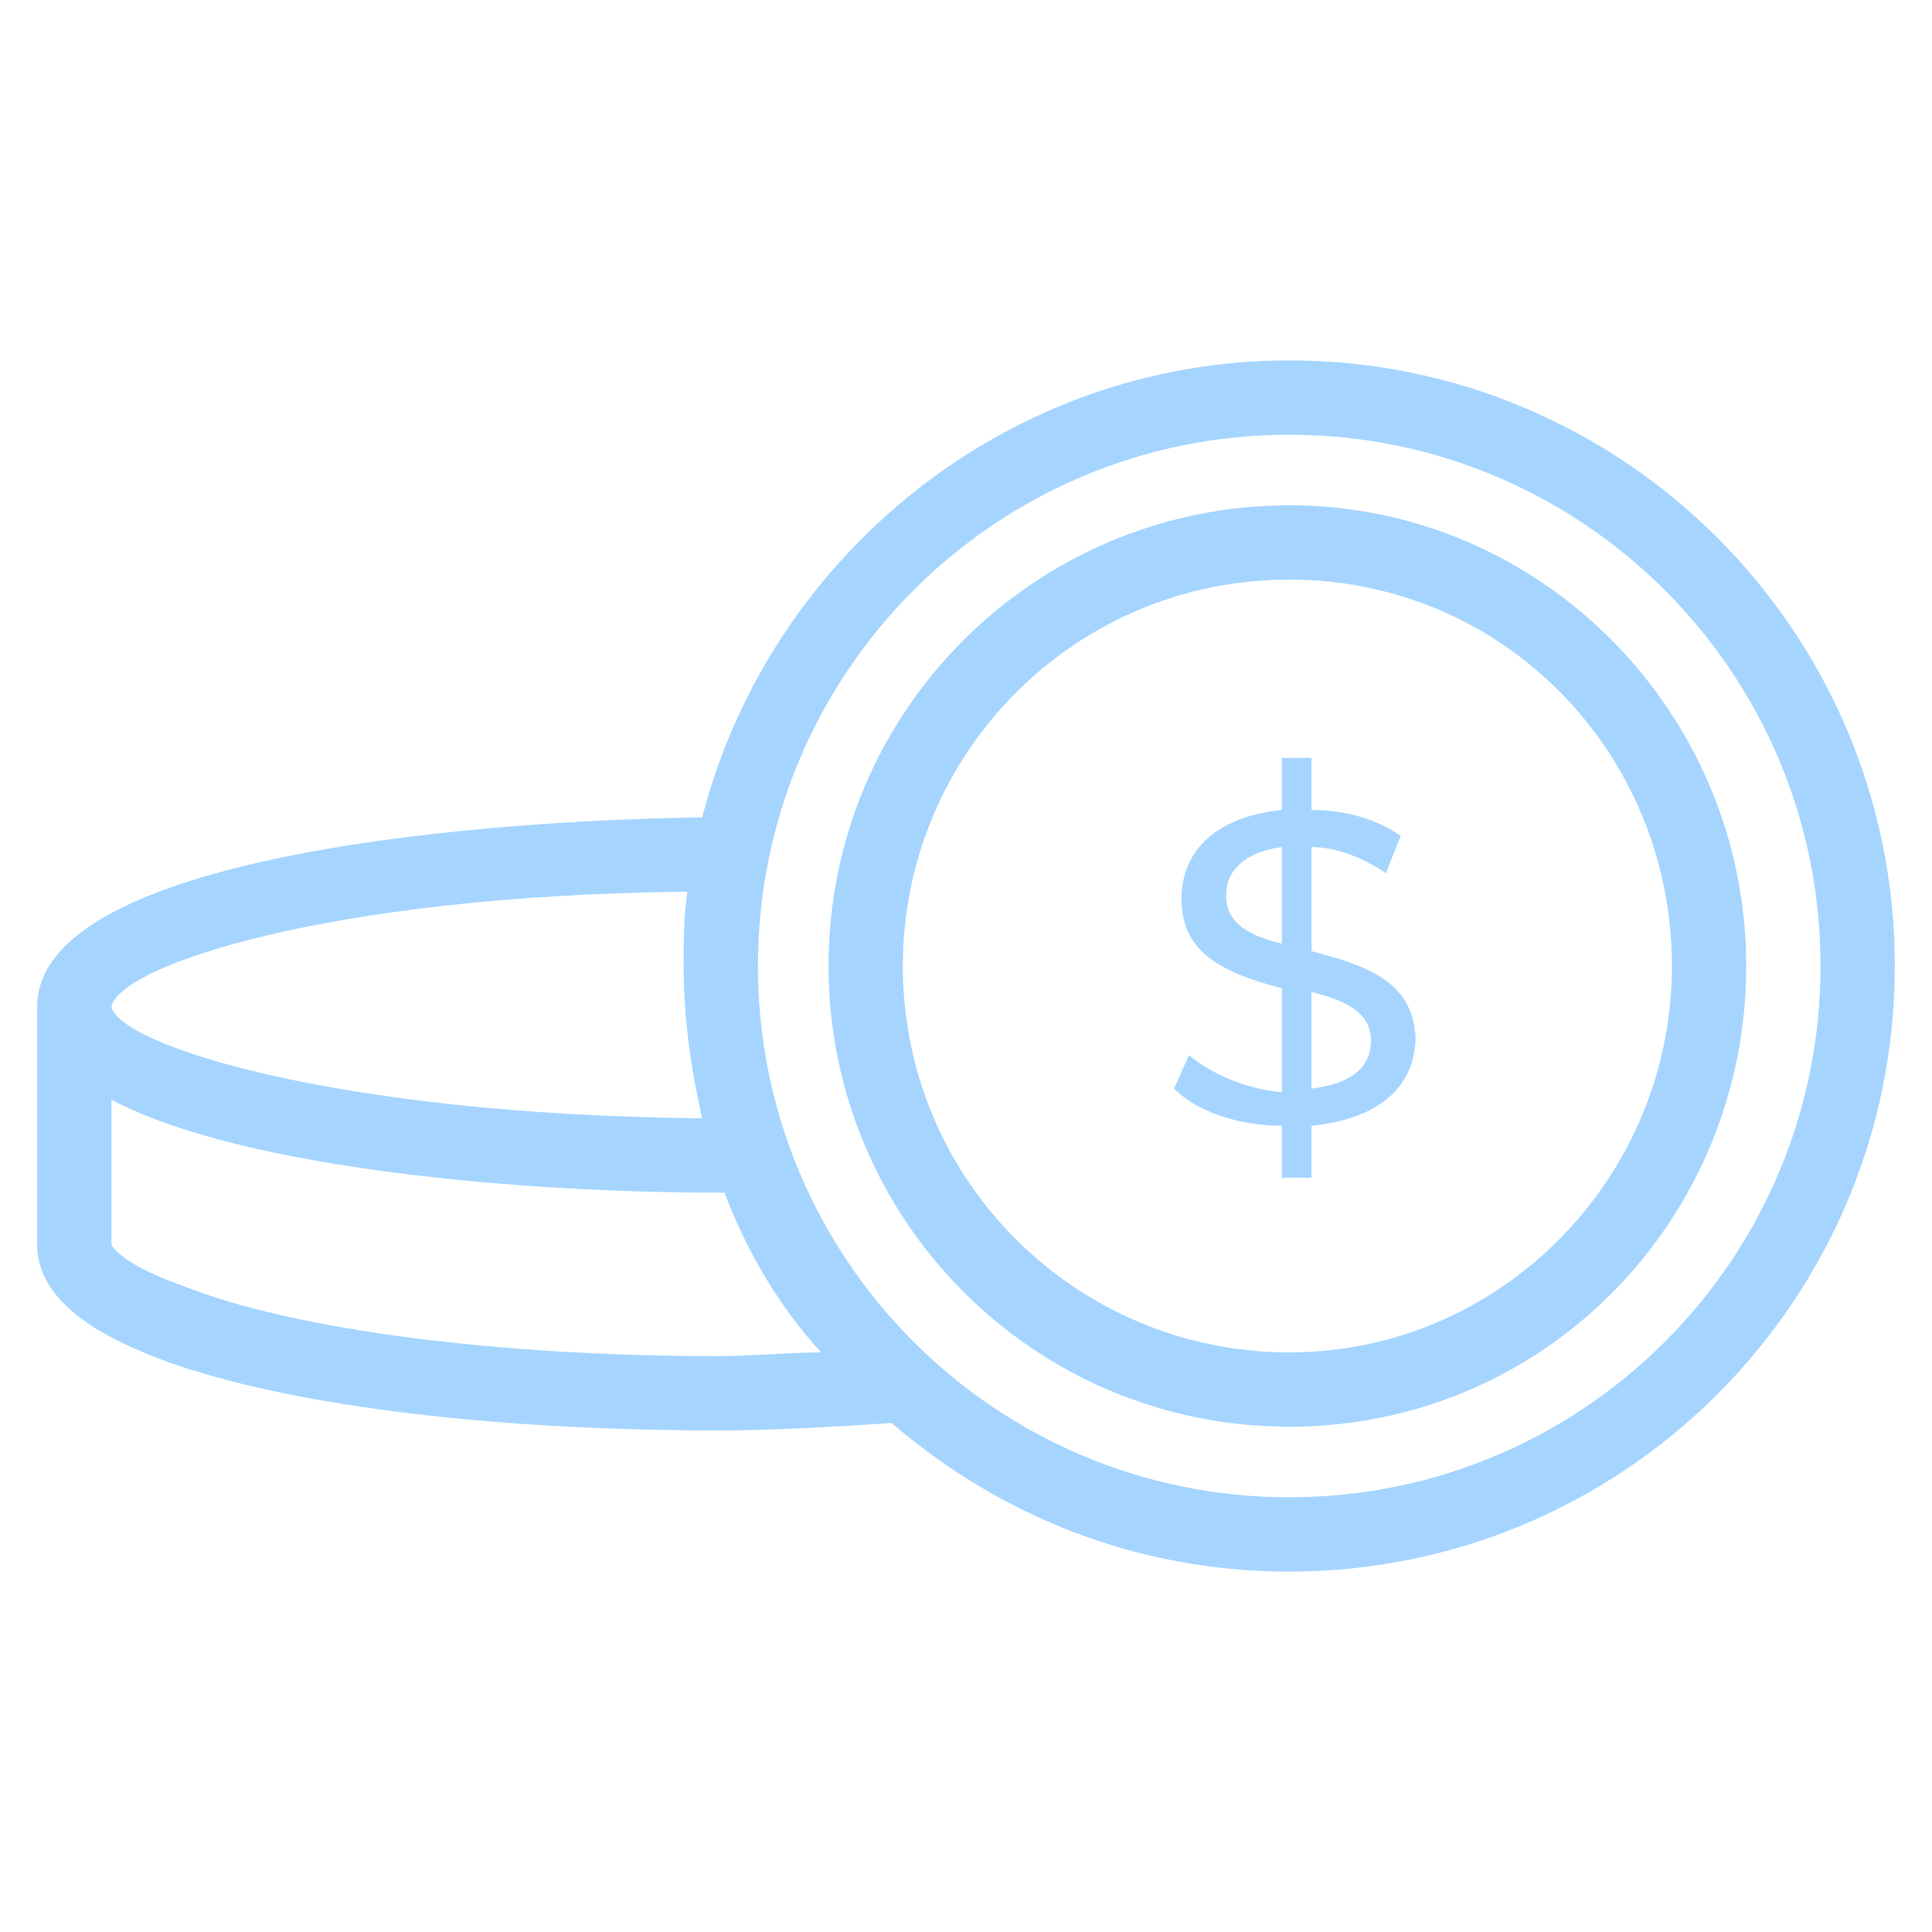 <svg height="100" width="100" fill="#a5d5ff" xmlns="http://www.w3.org/2000/svg" viewBox="0 0 52 52"><path d="M34.7 9.7c-7.6 0-14 5.3-15.8 12.3C12 22.1 1 23.2 1 27.1V33.5c0 1.8 2.4 2.7 3.1 3 3.3 1.3 9 2 15.2 2 1.6 0 3.2-.1 4.7-.2 2.9 2.5 6.6 4 10.7 4C43.7 42.3 51 35 51 26S43.7 9.7 34.7 9.7zM18.5 24c-.1.7-.1 1.3-.1 2 0 1.4.2 2.8.5 4.1-10-.1-15.7-2-15.9-3 .2-1.1 5.8-3 15.5-3.1zM4.9 34.6C3.2 34 3 33.5 3 33.5v-3.9c3.6 1.9 11.3 2.5 16.3 2.5h.2c.6 1.6 1.5 3.1 2.6 4.3-.9 0-1.8.1-2.8.1-5.9 0-11.4-.7-14.4-1.9zm29.8 5.7c-7.9 0-14.3-6.4-14.3-14.3s6.4-14.3 14.3-14.3S49 18.1 49 26s-6.4 14.3-14.3 14.3z"/><path d="M34.7 13.6c-6.8 0-12.4 5.5-12.4 12.4 0 6.8 5.5 12.4 12.4 12.4S47 32.8 47 26c0-6.8-5.5-12.4-12.3-12.4zm0 22.8c-5.7 0-10.4-4.6-10.4-10.4 0-5.7 4.6-10.4 10.4-10.4S45 20.3 45 26s-4.6 10.4-10.3 10.4z"/><path d="M35.3 25.6v-2.8c.7 0 1.4.3 2 .7l.4-1c-.7-.5-1.6-.7-2.4-.7v-1.4h-.8v1.4c-1.9.2-2.7 1.2-2.7 2.4 0 1.5 1.2 2 2.7 2.4v2.8c-1-.1-1.9-.5-2.5-1l-.4.9c.7.7 1.9 1 2.9 1v1.4h.8v-1.4c2-.2 2.8-1.2 2.8-2.4-.1-1.5-1.3-1.9-2.8-2.3zm-.8-.2c-.8-.2-1.5-.5-1.5-1.3s.7-1.2 1.5-1.3v2.6zm.8 3.9v-2.6c.8.2 1.6.5 1.6 1.3 0 .9-.8 1.2-1.6 1.3z"/></svg>
